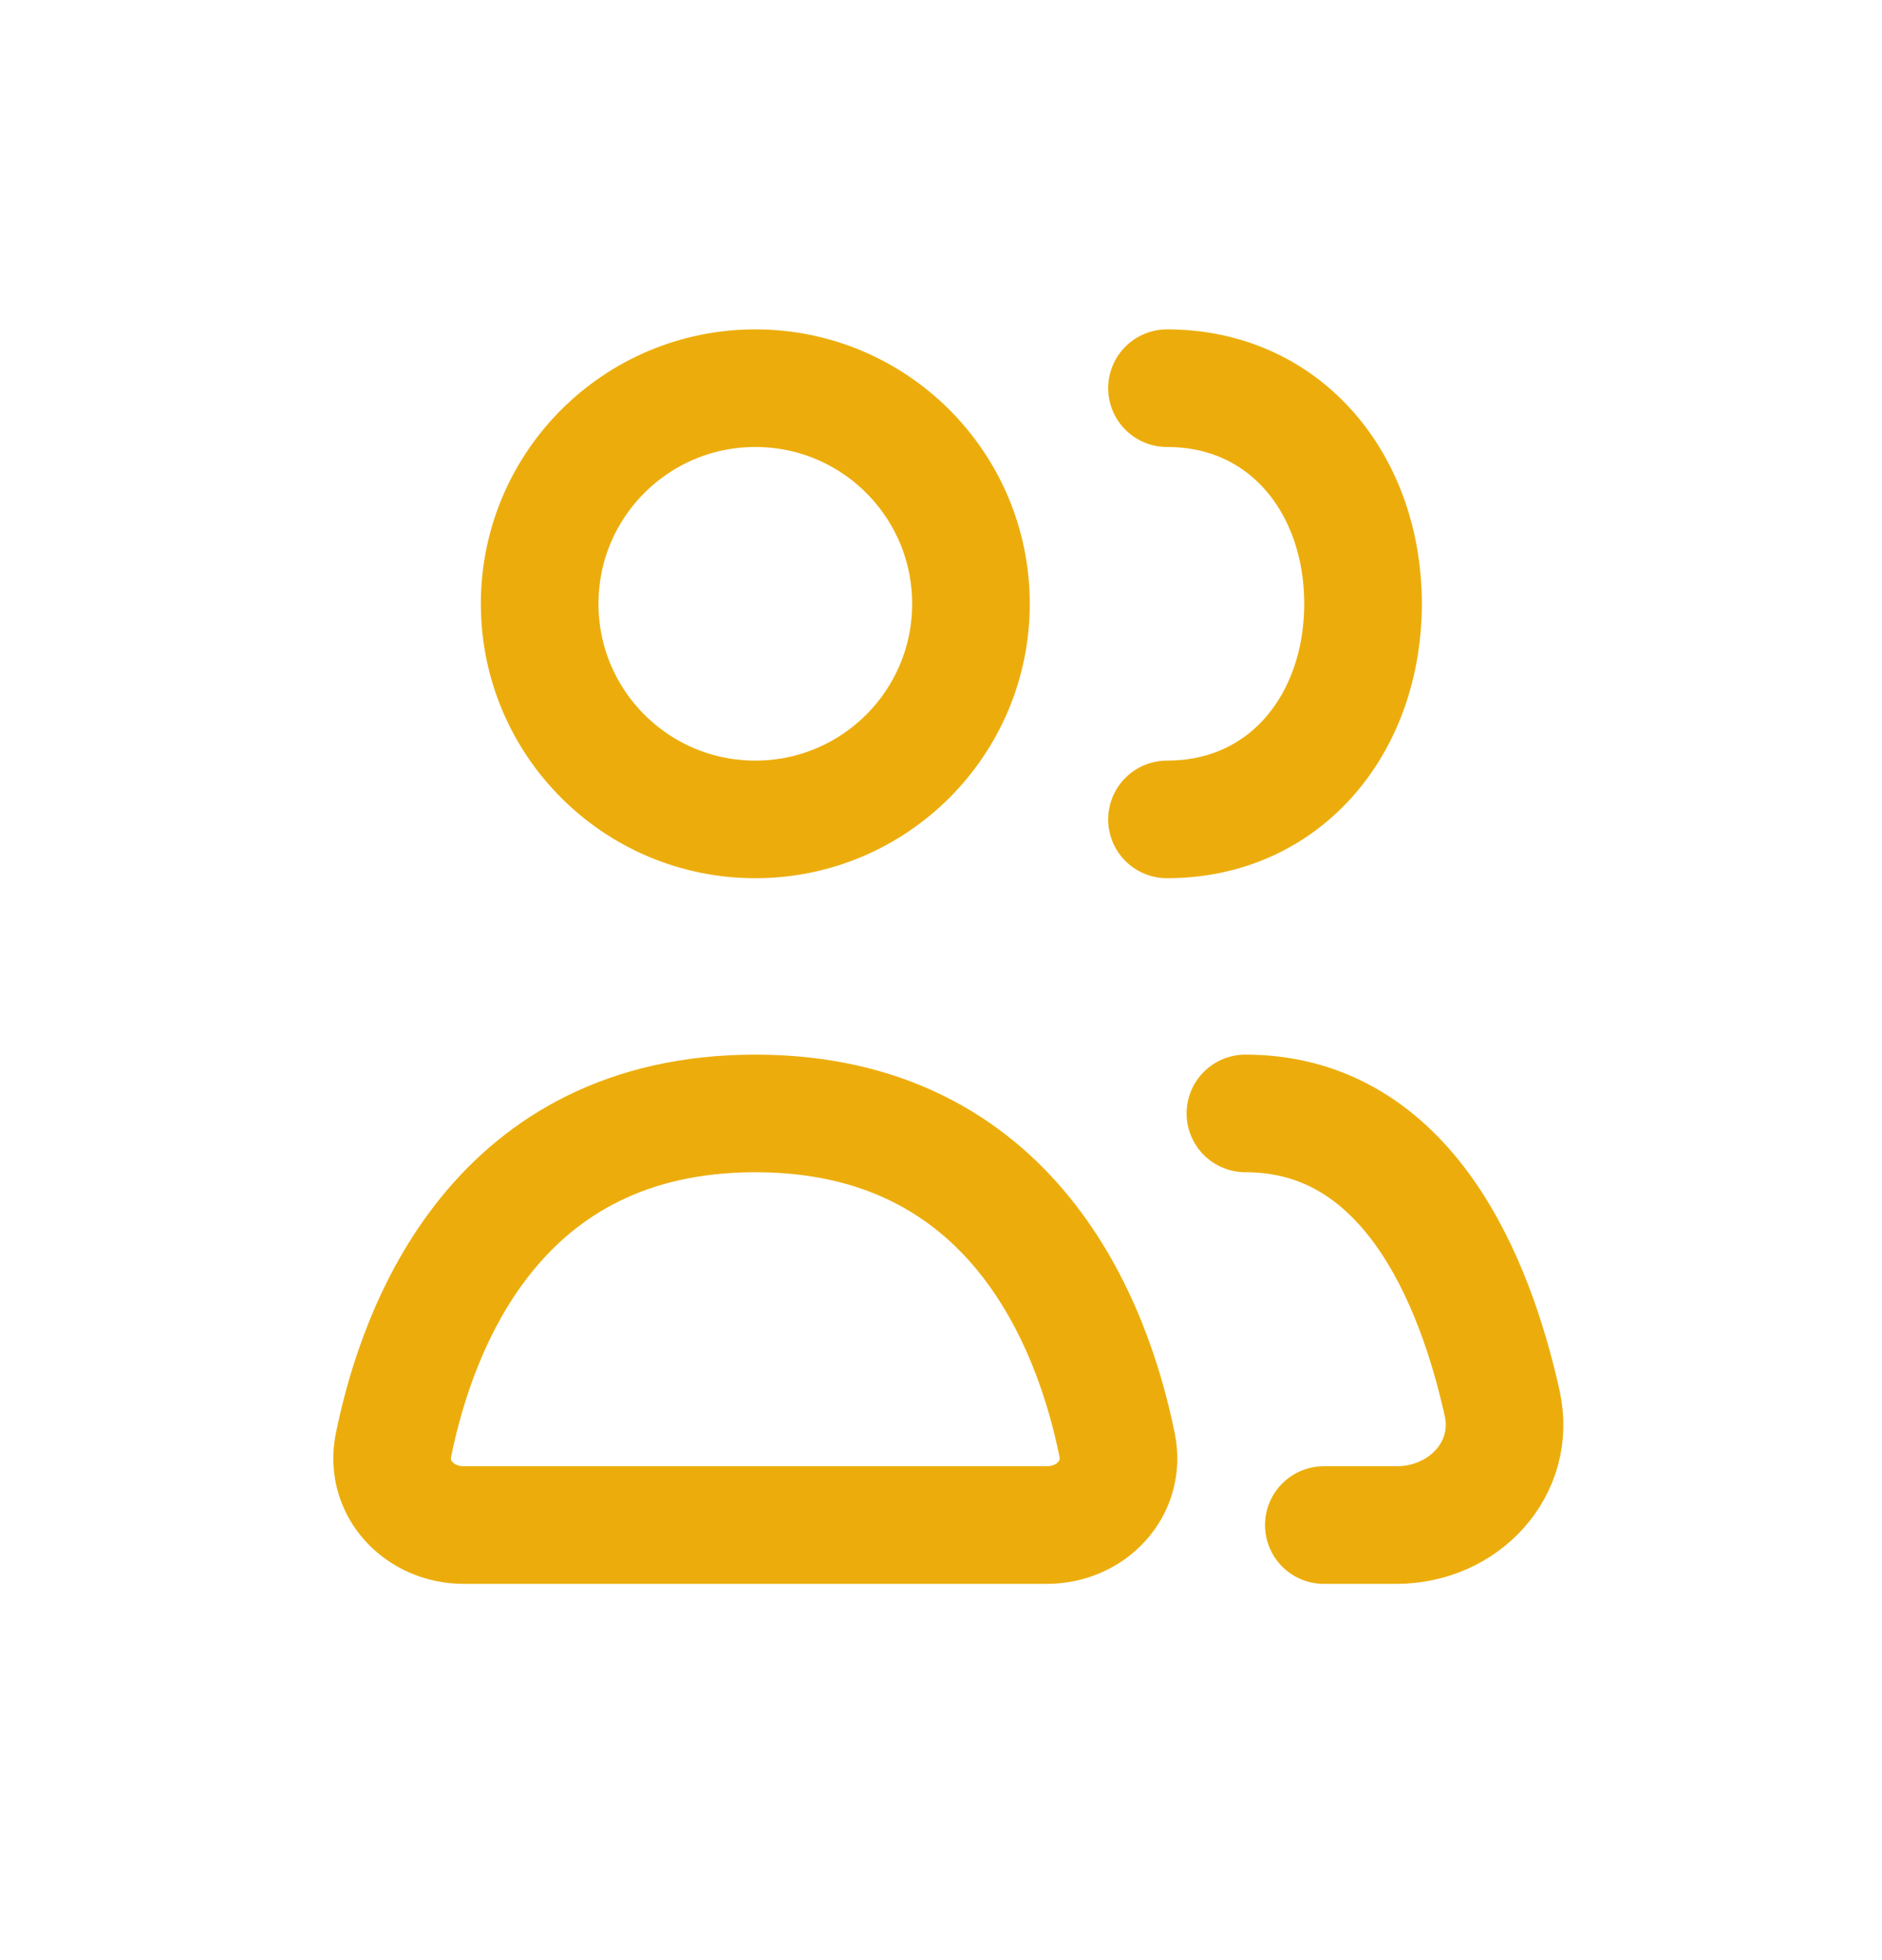 <svg width="24" height="25" viewBox="0 0 24 25" fill="none" xmlns="http://www.w3.org/2000/svg">
<path d="M5.914 19.451H13.35C13.915 19.451 14.359 18.983 14.246 18.43C13.936 16.902 12.922 14.201 9.632 14.201C6.342 14.201 5.328 16.902 5.018 18.43C4.905 18.983 5.349 19.451 5.914 19.451Z" stroke="#ECAD0C" stroke-width="1.5" stroke-linecap="round" stroke-linejoin="round"/>
<path d="M15.882 14.201C17.961 14.201 18.812 16.349 19.156 17.897C19.341 18.733 18.665 19.451 17.809 19.451H16.882" stroke="#ECAD0C" stroke-width="1.5" stroke-linecap="round" stroke-linejoin="round"/>
<path d="M9.632 10.451C11.151 10.451 12.382 9.22 12.382 7.701C12.382 6.182 11.151 4.951 9.632 4.951C8.113 4.951 6.882 6.182 6.882 7.701C6.882 9.22 8.113 10.451 9.632 10.451Z" stroke="#ECAD0C" stroke-width="1.5" stroke-linecap="round" stroke-linejoin="round"/>
<path d="M14.882 10.451C16.401 10.451 17.382 9.22 17.382 7.701C17.382 6.182 16.401 4.951 14.882 4.951" stroke="#ECAD0C" stroke-width="1.5" stroke-linecap="round" stroke-linejoin="round"/>
</svg>

